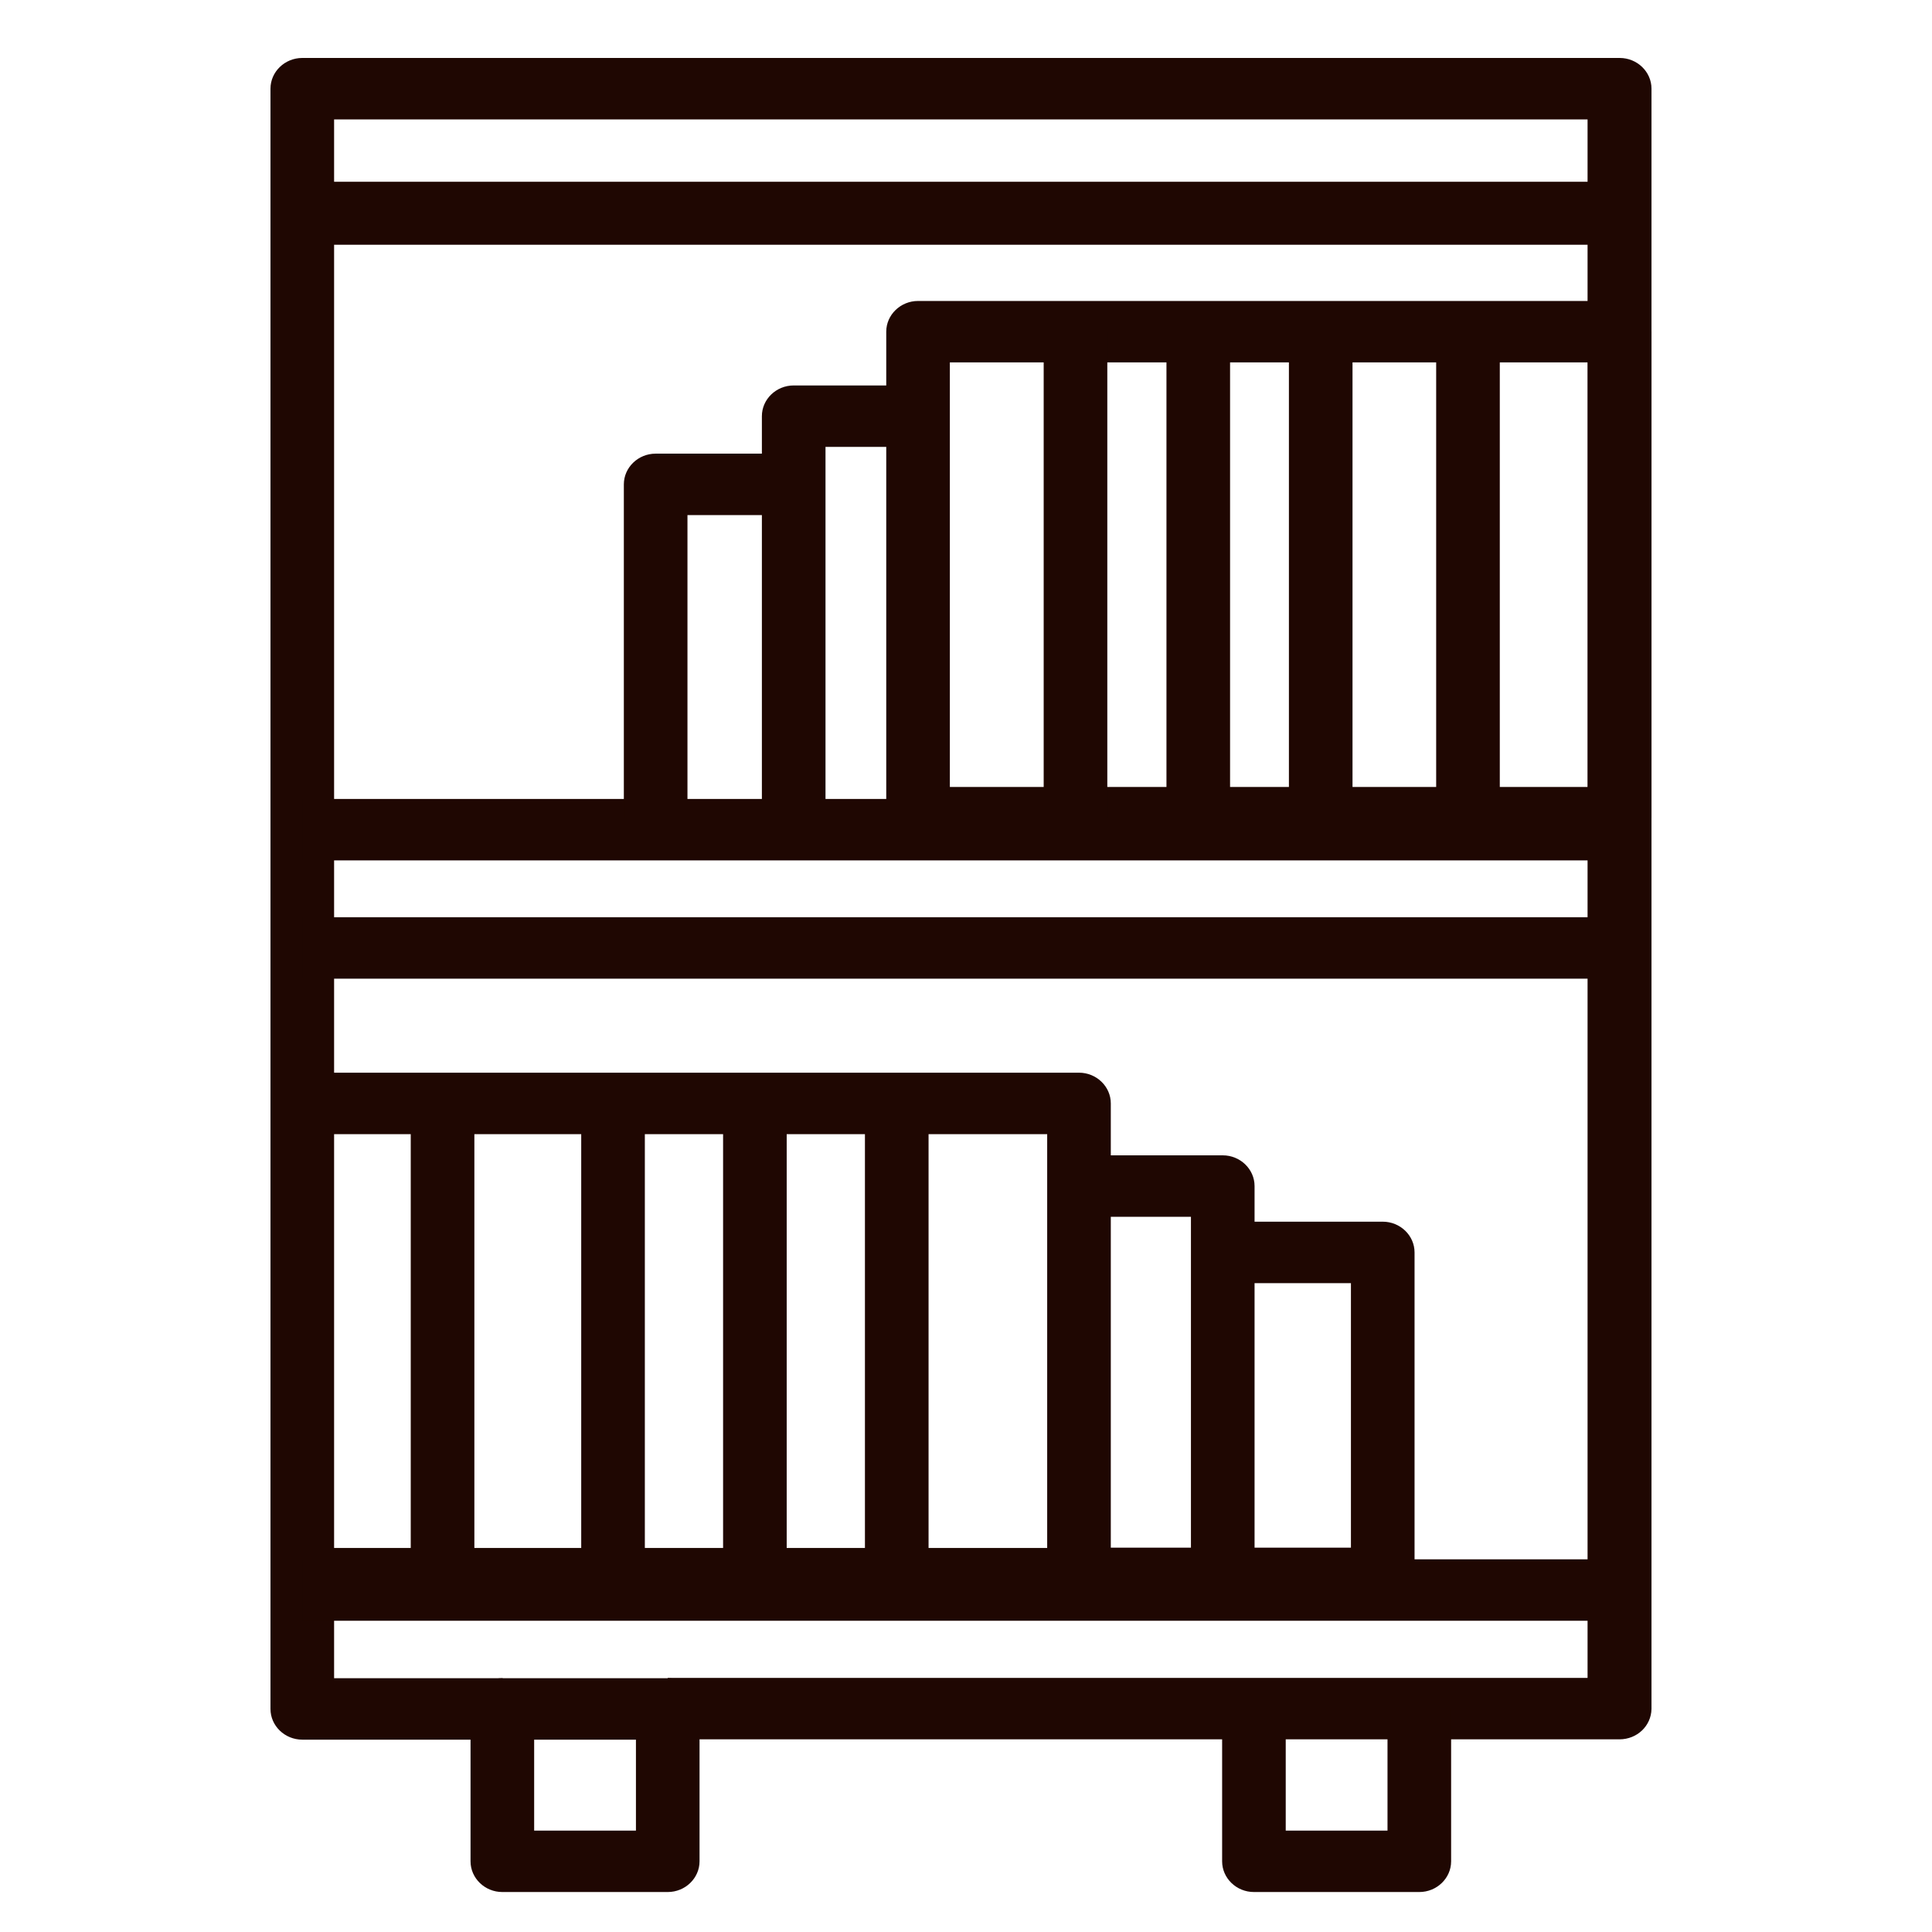 <?xml version="1.0" encoding="UTF-8"?> <svg xmlns="http://www.w3.org/2000/svg" width="100" height="100" viewBox="0 0 100 100" fill="none"> <path d="M15.761 9.408H83.934V12.668H15.761V9.408Z" fill="#1F0702"></path> <path d="M83.819 90.028H34.562V86.848H82.172V6.18H17.293V86.864H26.018V90.044H15.646C14.741 90.044 14 89.329 14 88.454V4.59C14 3.716 14.741 3 15.646 3H83.835C84.741 3 85.481 3.716 85.481 4.59V88.454C85.465 89.329 84.741 90.028 83.819 90.028Z" fill="#1F0702"></path> <path d="M15.646 80.71H82.551V83.89H15.646V80.71Z" fill="#1F0702"></path> <path d="M15.646 41.354H83.819V44.534H15.646V41.354Z" fill="#1F0702"></path> <path d="M15.646 47.476H83.819V50.656H15.646V47.476Z" fill="#1F0702"></path> <path d="M83.819 43.914H47.518C46.613 43.914 45.872 43.199 45.872 42.324V17.168C45.872 16.294 46.613 15.578 47.518 15.578H83.835C84.741 15.578 85.481 16.294 85.481 17.168V42.324C85.465 43.199 84.724 43.914 83.819 43.914ZM49.164 40.734H82.189V18.758H49.164V40.734Z" fill="#1F0702"></path> <path d="M54.021 17.168H57.314V42.324H54.021V17.168Z" fill="#1F0702"></path> <path d="M60.376 17.168H63.668V42.324H60.376V17.168Z" fill="#1F0702"></path> <path d="M66.714 17.168H70.006V42.324H66.714V17.168Z" fill="#1F0702"></path> <path d="M74.336 17.168H77.629V42.324H74.336V17.168Z" fill="#1F0702"></path> <path d="M42.728 42.944H39.435V21.541C39.435 20.666 40.176 19.951 41.081 19.951H47.518V23.131H42.728V42.944Z" fill="#1F0702"></path> <path d="M35.583 42.324H32.29V25.071C32.29 24.197 33.031 23.481 33.936 23.481H41.081V26.661H35.583V42.324Z" fill="#1F0702"></path> <path d="M55.848 83.302H15.646V80.122H54.202V58.703H15.646V55.522H55.848C56.754 55.522 57.495 56.238 57.495 57.112V81.712C57.495 82.586 56.754 83.302 55.848 83.302Z" fill="#1F0702"></path> <path d="M44.769 57.112H48.062V81.712H44.769V57.112Z" fill="#1F0702"></path> <path d="M37.427 57.112H40.719V81.712H37.427V57.112Z" fill="#1F0702"></path> <path d="M30.084 57.112H33.377V81.712H30.084V57.112Z" fill="#1F0702"></path> <path d="M21.26 57.112H24.553V81.712H21.26V57.112Z" fill="#1F0702"></path> <path d="M64.936 82.3H61.643V62.98H55.848V59.8H63.29C64.195 59.8 64.936 60.515 64.936 61.39V82.3Z" fill="#1F0702"></path> <path d="M71.57 83.286H55.865V80.106H69.924V66.415H63.306V63.234H71.57C72.476 63.234 73.217 63.95 73.217 64.825V81.696C73.217 82.586 72.476 83.286 71.57 83.286Z" fill="#1F0702"></path> <path d="M34.562 97.931H26.001C25.096 97.931 24.355 97.216 24.355 96.341V88.454C24.355 87.579 25.096 86.864 26.001 86.864H34.562C35.468 86.864 36.208 87.579 36.208 88.454V96.341C36.208 97.216 35.468 97.931 34.562 97.931ZM27.648 94.751H32.916V90.044H27.648V94.751Z" fill="#1F0702"></path> <path d="M73.464 97.931H64.903C63.998 97.931 63.257 97.216 63.257 96.341V88.454H66.549V94.751H71.817V88.454H75.11V96.341C75.11 97.216 74.369 97.931 73.464 97.931Z" fill="#1F0702"></path> </svg> 
